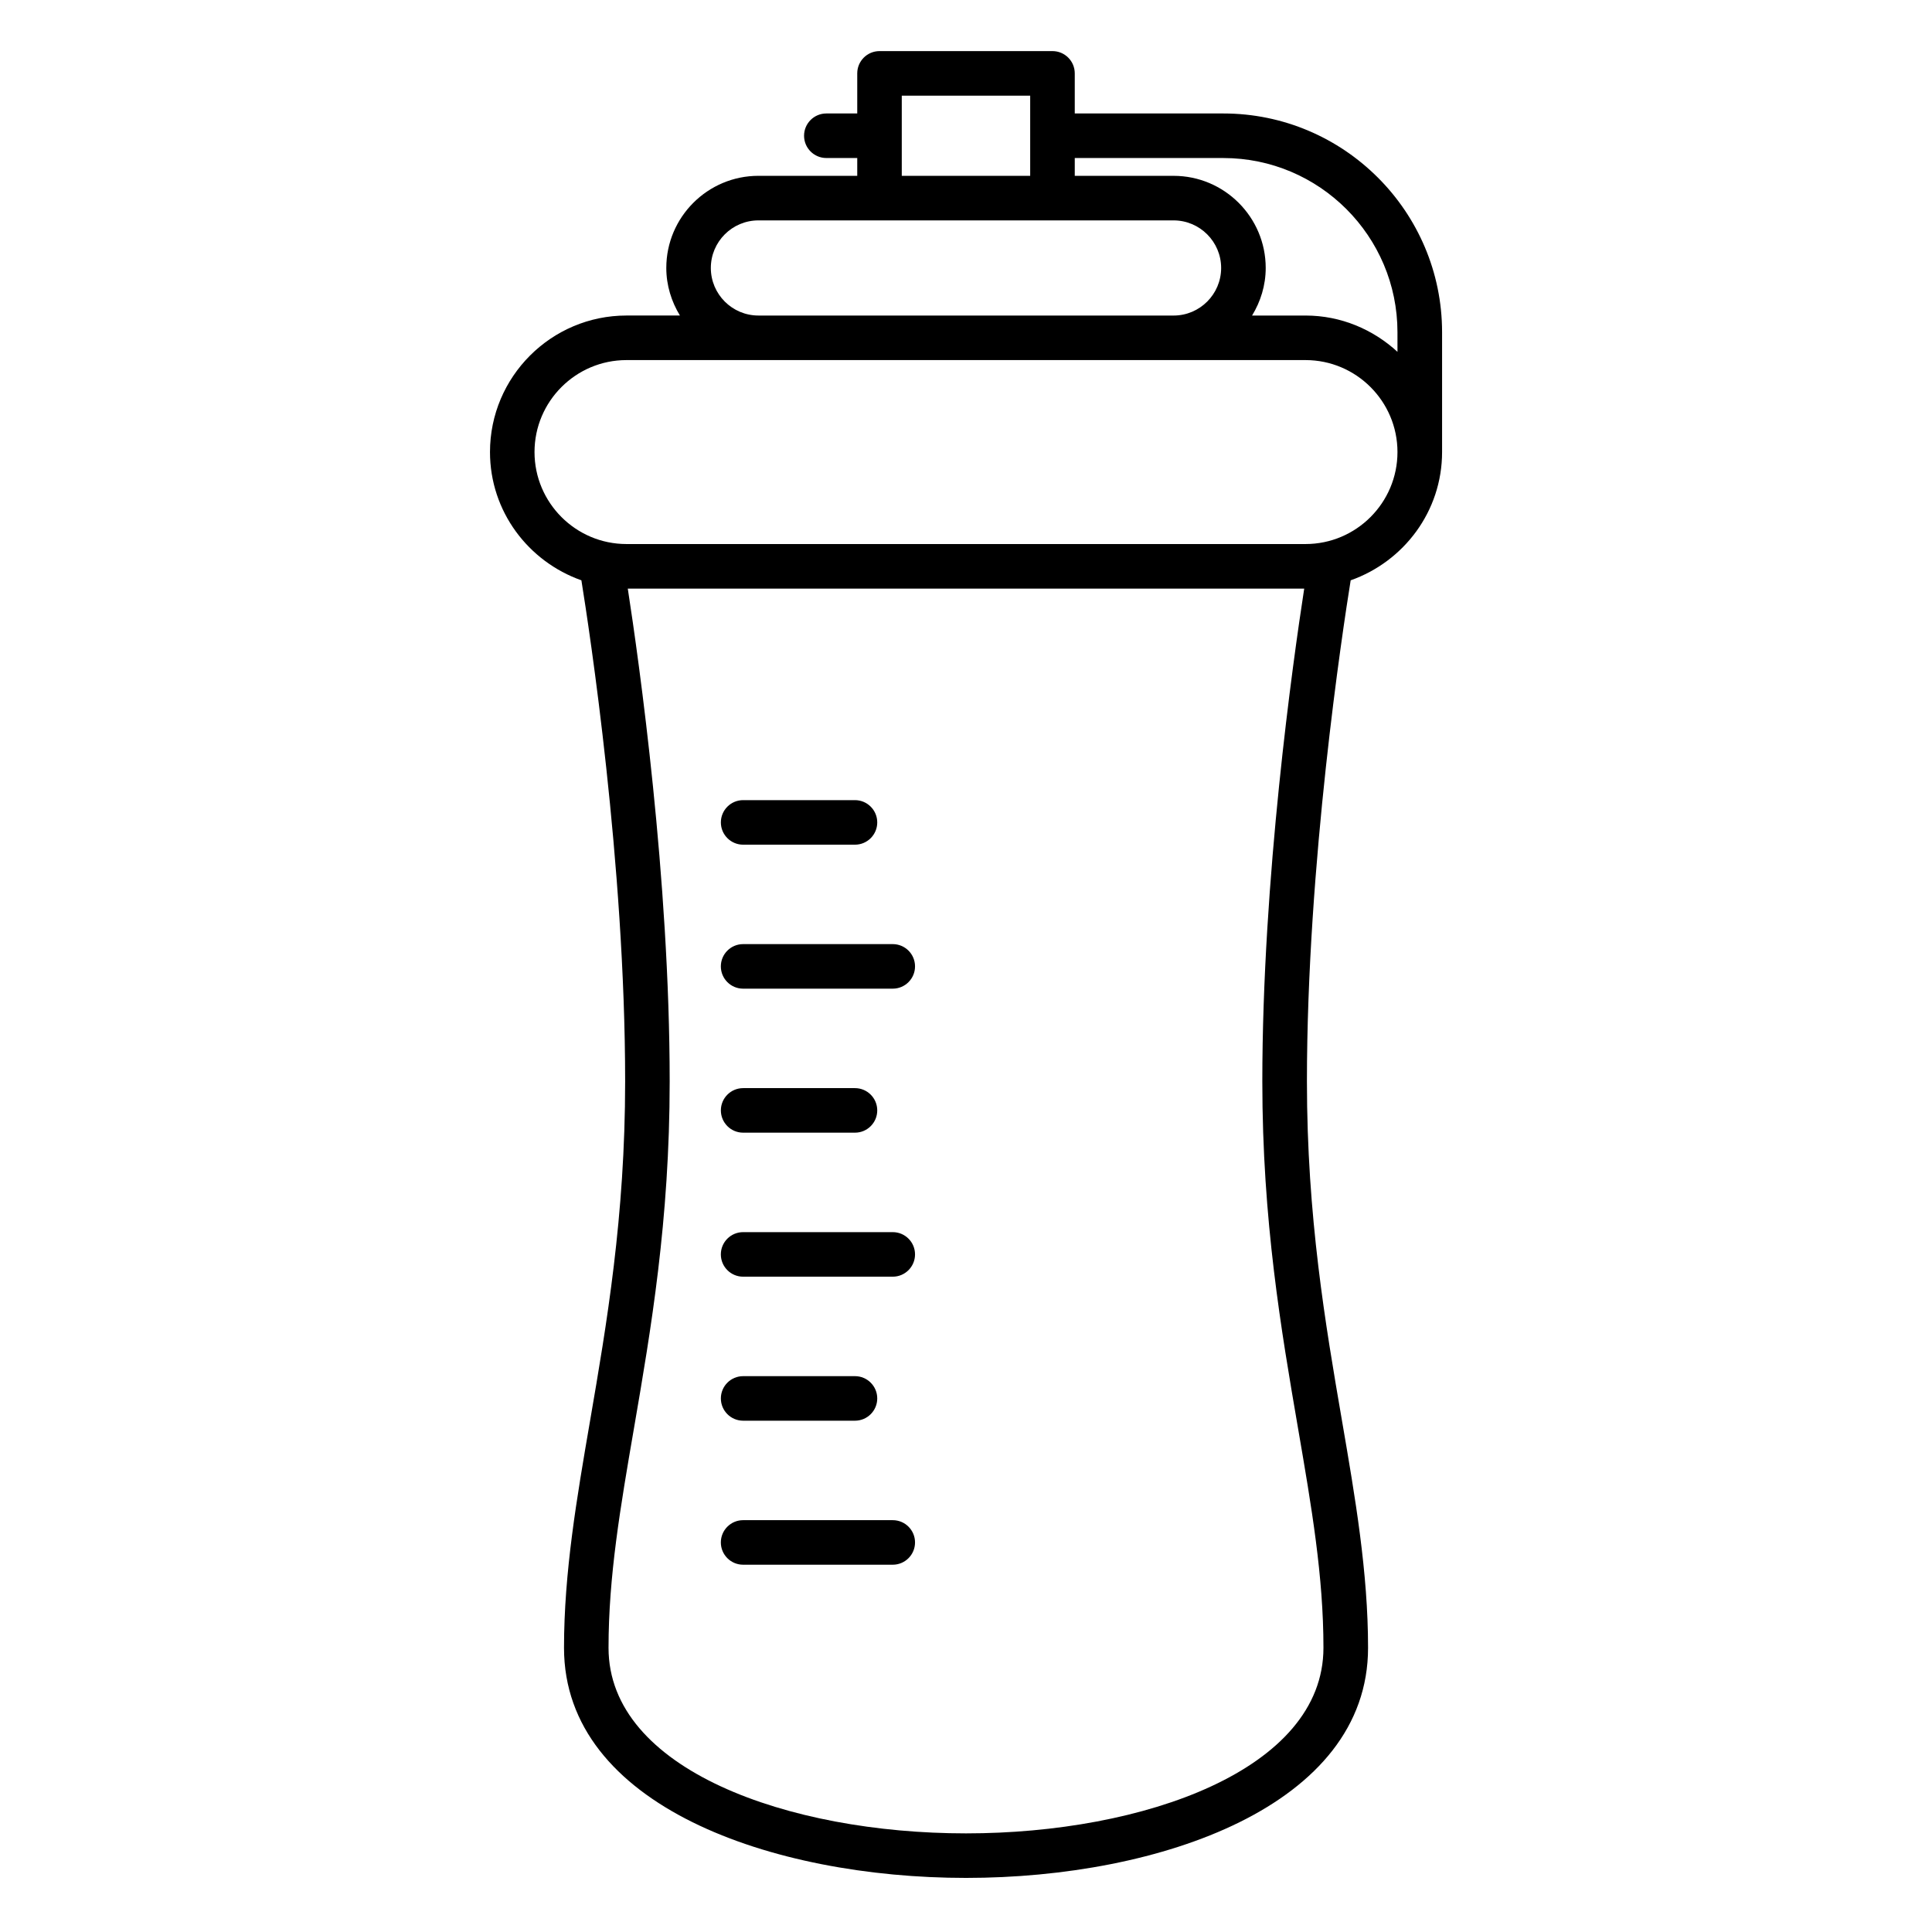 <?xml version="1.0" encoding="UTF-8"?>
<!-- Uploaded to: SVG Find, www.svgrepo.com, Generator: SVG Find Mixer Tools -->
<svg fill="#000000" width="800px" height="800px" version="1.1" viewBox="144 144 512 512" xmlns="http://www.w3.org/2000/svg">
 <g>
  <path d="m340.94 367.85h29.637c3.258 0 5.902-2.644 5.902-5.902 0-3.258-2.644-5.902-5.902-5.902h-29.637c-3.258 0-5.902 2.644-5.902 5.902 0 3.258 2.644 5.902 5.902 5.902z"/>
  <path d="m380.59 394.2h-39.656c-3.258 0-5.902 2.644-5.902 5.902 0 3.258 2.644 5.902 5.902 5.902h39.656c3.258 0 5.902-2.644 5.902-5.902 0.004-3.258-2.641-5.902-5.902-5.902z"/>
  <path d="m340.94 444.17h29.637c3.258 0 5.902-2.644 5.902-5.902 0-3.258-2.644-5.902-5.902-5.902h-29.637c-3.258 0-5.902 2.644-5.902 5.902 0 3.258 2.644 5.902 5.902 5.902z"/>
  <path d="m380.59 470.53h-39.656c-3.258 0-5.902 2.644-5.902 5.902 0 3.258 2.644 5.902 5.902 5.902h39.656c3.258 0 5.902-2.644 5.902-5.902 0.004-3.258-2.641-5.902-5.902-5.902z"/>
  <path d="m340.94 520.5h29.637c3.258 0 5.902-2.644 5.902-5.902 0-3.258-2.644-5.902-5.902-5.902h-29.637c-3.258 0-5.902 2.644-5.902 5.902 0 3.258 2.644 5.902 5.902 5.902z"/>
  <path d="m380.59 546.86h-39.656c-3.258 0-5.902 2.644-5.902 5.902 0 3.258 2.644 5.902 5.902 5.902h39.656c3.258 0 5.902-2.644 5.902-5.902 0.004-3.258-2.641-5.902-5.902-5.902z"/>
  <path d="m468.19 174.07h-39.367v-10.625c0-3.258-2.644-5.902-5.902-5.902h-45.84c-3.258 0-5.902 2.644-5.902 5.902v10.625h-8.191c-3.258 0-5.902 2.644-5.902 5.902 0 3.258 2.644 5.902 5.902 5.902h8.191v4.719h-26.188c-13.465 0-24.414 10.953-24.414 24.414 0 4.629 1.367 8.914 3.613 12.609h-14.16c-19.949 0-36.176 16.227-36.176 36.176 0 15.738 10.164 29.027 24.223 33.996 2.133 13.25 11.594 75.188 11.594 132.8 0 35.848-4.926 64.492-9.266 89.758-3.566 20.742-6.934 40.336-6.934 60.34 0 41.898 55.227 60.977 106.54 60.977 51.309 0 106.54-19.082 106.54-60.977 0-20.004-3.367-39.598-6.934-60.34-4.344-25.27-9.266-53.914-9.266-89.758 0-57.613 9.461-119.55 11.594-132.8 14.059-4.969 24.223-18.258 24.223-33.996v-31.766c-0.016-31.957-26.016-57.957-57.977-57.957zm-85.211-4.719h34.031v21.25h-34.031zm-37.992 33.055h110.02c6.953 0 12.609 5.656 12.609 12.609 0 6.949-5.652 12.609-12.609 12.609l-110.02-0.004c-6.953 0-12.609-5.656-12.609-12.609 0-6.949 5.656-12.605 12.609-12.605zm149.74 378.29c0 32.281-47.656 49.168-94.73 49.168-47.074 0-94.73-16.891-94.73-49.168 0-18.996 3.133-37.23 6.766-58.34 4.422-25.738 9.438-54.902 9.438-91.758 0-53.773-8.105-111.2-11.102-130.61h179.26c-3 19.41-11.102 76.84-11.102 130.61 0 36.855 5.016 66.02 9.438 91.758 3.629 21.109 6.762 39.344 6.762 58.34zm-4.754-292.52h-179.95c-13.438 0-24.371-10.938-24.371-24.379 0-13.438 10.934-24.371 24.371-24.371h179.95c13.438 0 24.371 10.934 24.371 24.371 0.004 13.441-10.93 24.379-24.367 24.379zm24.371-50.938c-6.441-5.914-14.953-9.617-24.371-9.617h-14.16c2.246-3.691 3.613-7.981 3.613-12.609 0-13.461-10.949-24.414-24.414-24.414h-26.188v-4.719h39.367c25.449 0 46.152 20.703 46.152 46.156z"/>
 </g>
</svg>